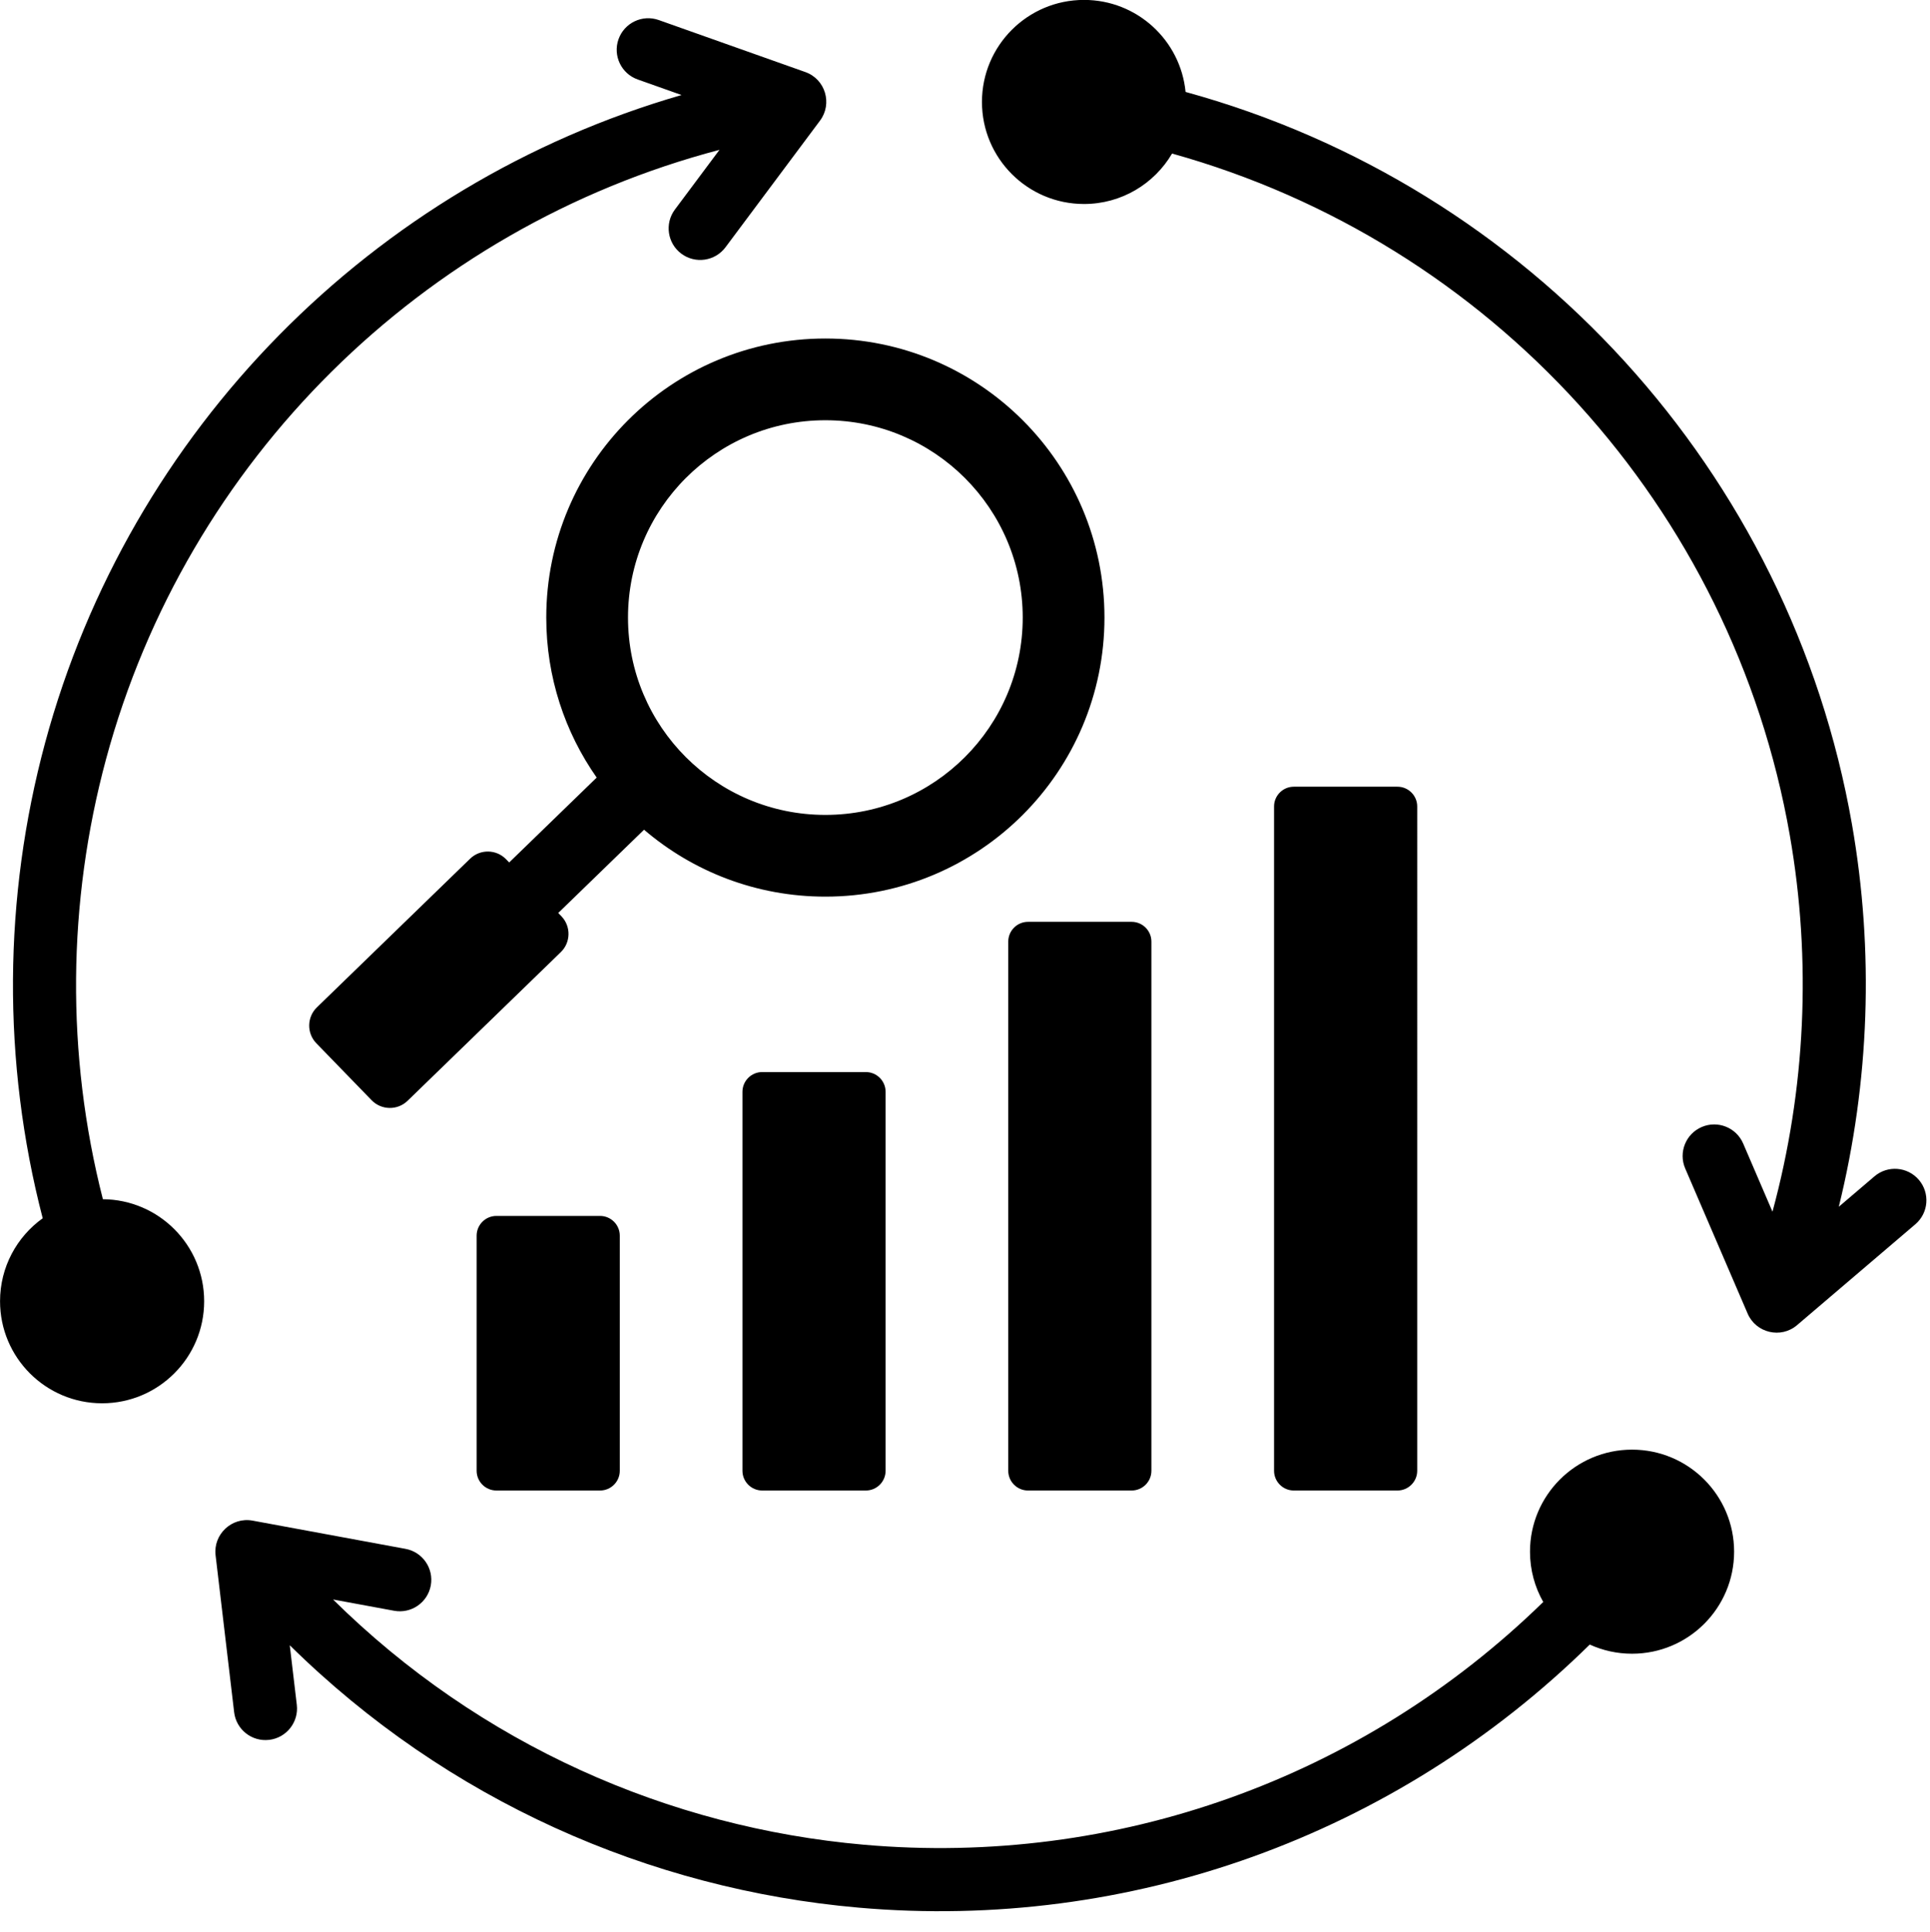<?xml version="1.0" encoding="UTF-8"?><svg xmlns="http://www.w3.org/2000/svg" xmlns:xlink="http://www.w3.org/1999/xlink" height="489.4" preserveAspectRatio="xMidYMid meet" version="1.0" viewBox="12.0 13.9 488.9 489.4" width="488.9" zoomAndPan="magnify"><g id="change1_1"><path clip-rule="evenodd" d="M425.425,381.177c14.278,0,25.853,11.574,25.853,25.853c0,14.278-11.574,25.852-25.853,25.852 c-3.822,0-7.45-0.83-10.715-2.319c-49.146,48.336-116.48,72.704-185.283,66.647c-52.882-4.656-104.149-27.155-144.025-66.477 l1.785,15.099c0.518,4.384-2.616,8.357-7,8.875c-4.384,0.518-8.357-2.616-8.875-7l-4.701-39.765 c-0.621-5.282,4.06-9.755,9.375-8.781l38.734,7.152c4.332,0.794,7.2,4.949,6.406,9.281c-0.794,4.332-4.949,7.2-9.281,6.406 l-15.475-2.857c37.177,36.752,85.042,57.781,134.432,62.13c63.863,5.623,126.334-16.796,172.125-61.5 c-2.135-3.761-3.355-8.109-3.355-12.743C399.572,392.752,411.147,381.177,425.425,381.177L425.425,381.177z M221.078,99.665 c-39.047,0-70.701,31.654-70.701,70.701c0,15.083,4.725,29.061,12.773,40.538c-7.388,7.169-14.776,14.338-22.164,21.507 l-0.799-0.823c-2.462-2.536-6.552-2.599-9.089-0.136l-38.826,37.676c-2.536,2.462-2.599,6.551-0.137,9.088l14.018,14.447 c2.462,2.537,6.552,2.598,9.089,0.136l38.826-37.675c2.537-2.462,2.598-6.552,0.137-9.089l-0.799-0.823l21.742-21.098 c12.356,10.568,28.396,16.954,45.929,16.954c39.047,0,70.701-31.654,70.701-70.701C291.78,131.319,260.125,99.665,221.078,99.665 L221.078,99.665z M221.077,120.373c27.611,0,49.995,22.384,49.995,49.995c0,27.611-22.383,49.994-49.995,49.994 c-27.611,0-49.994-22.383-49.994-49.994C171.082,142.757,193.466,120.373,221.077,120.373L221.077,120.373z M137.741,321.966 c-2.754,0-5,2.246-5,5v59.568c0,2.754,2.246,5,5,5h26.262c2.754,0,5-2.246,5-5v-59.568c0-2.754-2.246-5-5-5H137.741L137.741,321.966 z M339.739,213.219c-2.754,0-5,2.246-5,5v168.314c0,2.754,2.246,5,5,5h26.263c2.754,0,5-2.246,5-5V218.219c0-2.754-2.246-5-5-5 H339.739L339.739,213.219z M298.67,247.457h-26.262c-2.754,0-5,2.246-5,5v134.076c0,2.754,2.246,5,5,5h26.262c2.754,0,5-2.246,5-5 V252.457C303.67,249.703,301.424,247.457,298.67,247.457L298.67,247.457z M231.337,285.517c-8.754,0-17.508,0-26.263,0 c-2.754,0-5,2.246-5,5c0,34.025,0,61.992,0,96.017c0,2.754,2.246,5,5,5c8.755,0,17.509,0,26.263,0c2.754,0,5-2.246,5-5 c0-34.025,0-61.992,0-96.017C236.337,287.763,234.091,285.517,231.337,285.517L231.337,285.517z M22.818,322.556 c-10.313-39.699-9.962-81.302,0.612-120.471c21.368-79.156,82.908-141.494,161.216-164.109l-11.096-3.938 c-4.159-1.467-6.342-6.028-4.875-10.187s6.028-6.342,10.187-4.875l37.121,13.173c5.113,1.803,6.936,8.032,3.745,12.309 L195.78,76.549c-2.64,3.538-7.65,4.266-11.188,1.625c-3.538-2.64-4.266-7.65-1.625-11.188l11.288-15.121 C118.95,71.666,59.295,130.542,38.868,206.21c-9.793,36.276-10.197,74.769-0.807,111.521c14.186,0.107,25.654,11.638,25.654,25.85 c0,14.278-11.575,25.852-25.852,25.852s-25.852-11.574-25.852-25.852C12.011,334.915,16.274,327.246,22.818,322.556L22.818,322.556z M486.823,311.944c3.348-2.865,8.385-2.473,11.25,0.875c2.865,3.348,2.473,8.385-0.875,11.25L467.23,349.63 c-4.105,3.513-10.418,1.976-12.52-2.911l-15.823-36.783c-1.743-4.056,0.132-8.757,4.188-10.5c4.056-1.743,8.757,0.132,10.5,4.188 l7.423,17.27c8.402-30.973,9.95-63.598,4.384-95.402c-14.52-82.96-75.68-150.158-156.478-172.686 c-4.491,7.646-12.798,12.779-22.306,12.779c-14.278,0-25.852-11.574-25.852-25.853c0-14.278,11.574-25.852,25.852-25.852 c13.422,0,24.453,10.228,25.728,23.315c87.078,23.915,153.175,96.238,168.806,185.547c5.64,32.228,4.451,65.276-3.333,96.901 L486.823,311.944z" fill-rule="evenodd"/></g></svg>